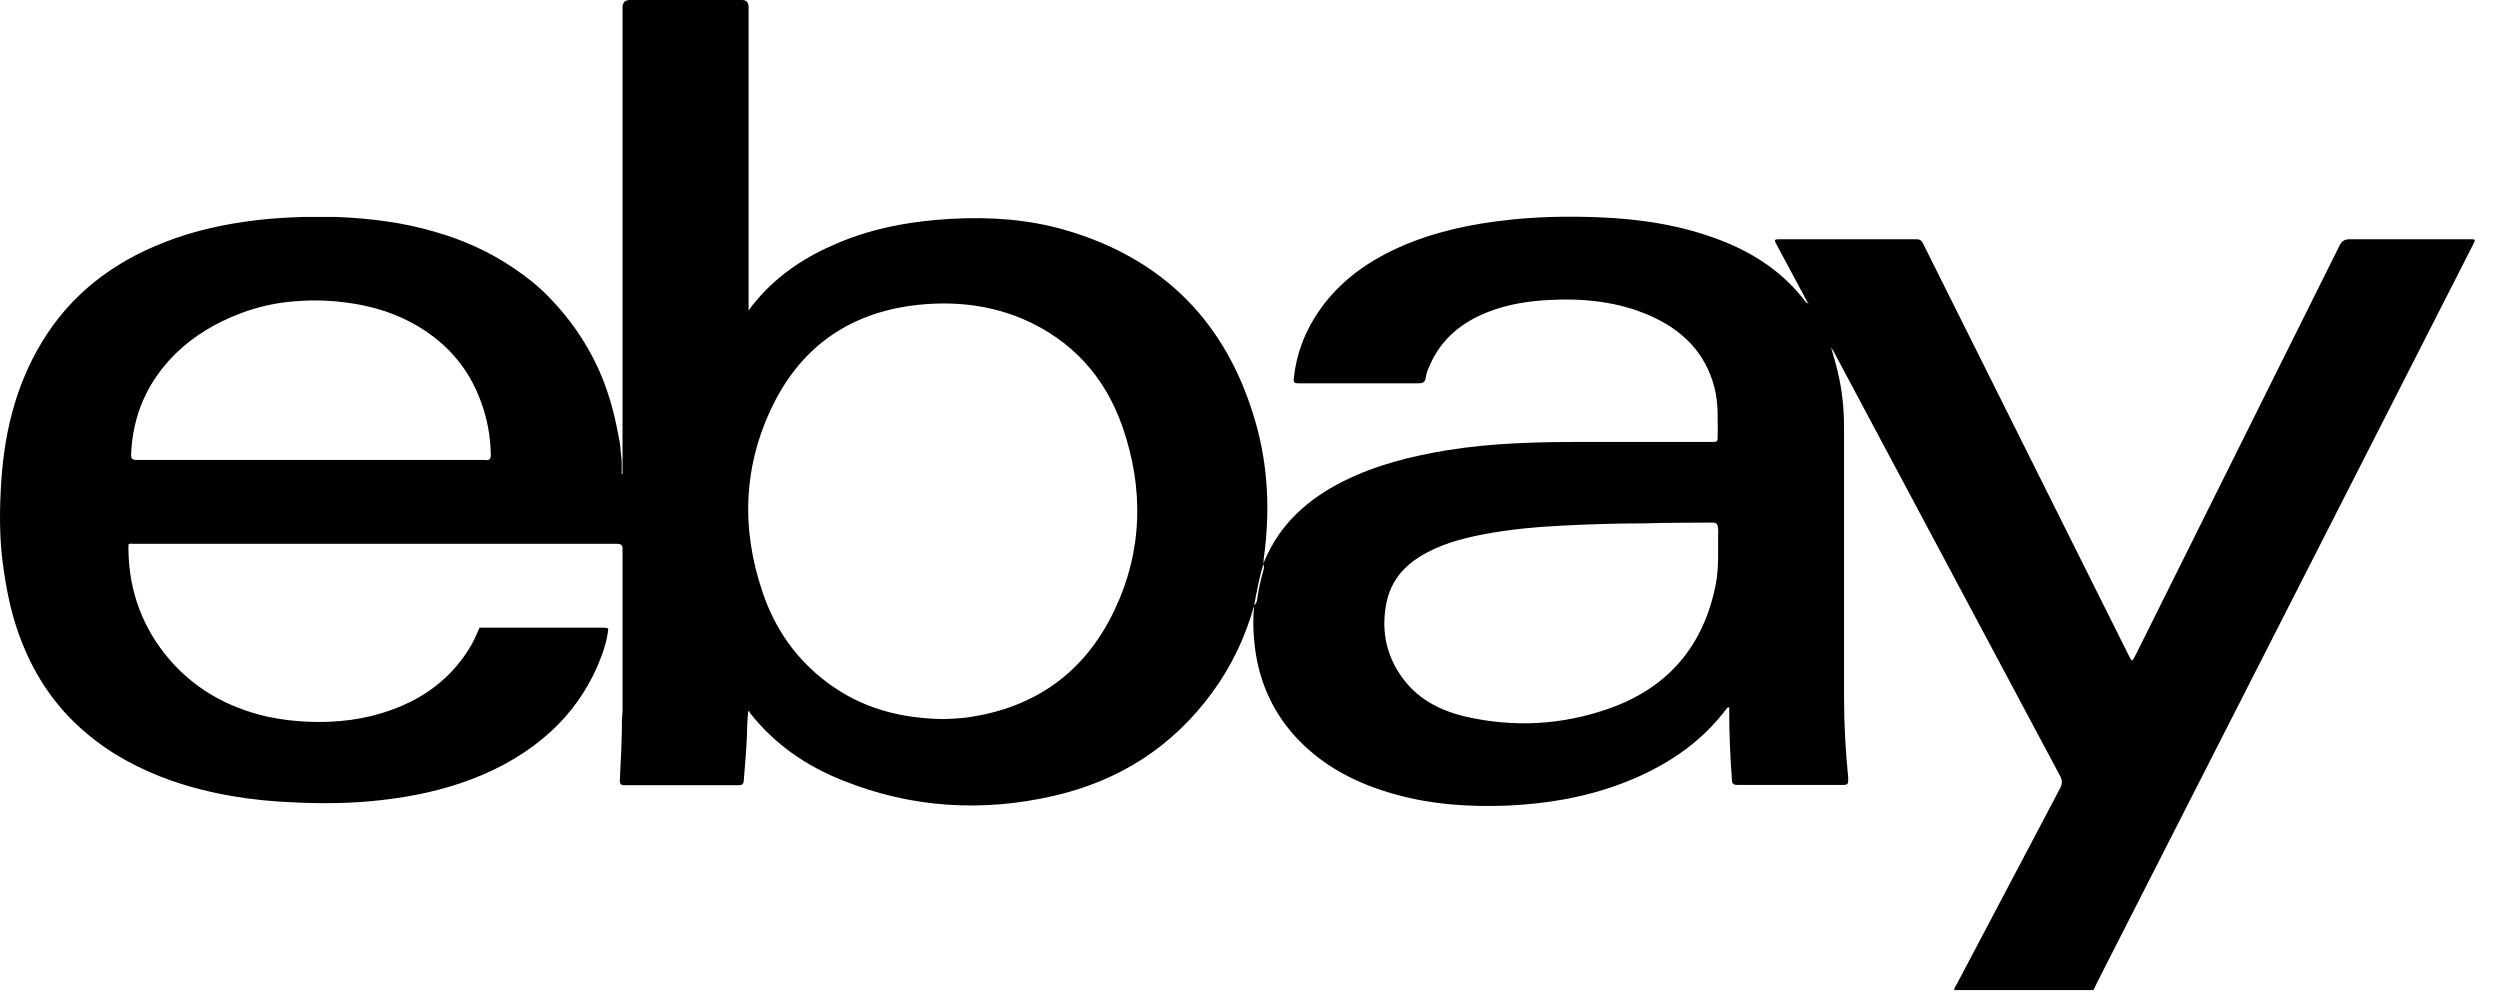 <svg xmlns="http://www.w3.org/2000/svg" fill="none" viewBox="0 0 93 37" height="37" width="93">
<path fill="black" d="M67.258 11.28C66.858 10.54 66.468 9.8 66.068 9.06C65.998 8.93 66.018 8.9 66.168 8.9C67.878 8.9 69.588 8.9 71.298 8.9C71.438 8.9 71.498 8.97 71.548 9.08C72.708 11.4 73.868 13.73 75.028 16.05C76.418 18.83 77.808 21.62 79.198 24.4C79.218 24.44 79.238 24.48 79.258 24.51C79.288 24.58 79.328 24.59 79.368 24.51C79.398 24.45 79.438 24.38 79.468 24.32C81.988 19.26 84.508 14.2 87.028 9.14C87.118 8.96 87.218 8.9 87.418 8.9C88.908 8.9 90.388 8.9 91.878 8.9C92.098 8.9 92.098 8.9 91.998 9.1C87.368 18.19 82.738 27.27 78.108 36.36C78.028 36.51 77.958 36.67 77.878 36.83H72.698C72.698 36.74 72.758 36.67 72.798 36.6C74.078 34.17 75.358 31.74 76.638 29.32C76.718 29.16 76.728 29.04 76.638 28.87C73.828 23.6 71.018 18.34 68.208 13.07C68.178 13.02 68.148 12.98 68.118 12.93C68.048 12.93 68.028 12.87 68.008 12.83C67.758 12.4 67.508 11.98 67.308 11.54C67.268 11.46 67.248 11.37 67.268 11.28H67.258Z"></path>
<path fill="black" d="M47.008 20.81C47.248 19.08 47.188 17.36 46.698 15.68C45.648 12.03 43.308 9.63 39.638 8.56C38.258 8.16 36.838 8.06 35.398 8.14C33.938 8.22 32.518 8.47 31.168 9.04C29.998 9.53 28.948 10.21 28.128 11.19C28.038 11.29 27.958 11.4 27.848 11.55V11.29C27.848 7.61 27.848 3.94 27.848 0.26C27.848 0.087 27.765 0 27.598 0C26.208 0 24.828 0 23.438 0C23.251 0 23.158 0.093 23.158 0.28C23.158 5.69 23.158 11.1 23.158 16.51C23.158 16.73 23.158 16.94 23.158 17.16V17.63H23.128C23.128 17.47 23.128 17.31 23.128 17.16C23.098 16.91 23.088 16.66 23.048 16.42C22.918 15.69 22.748 14.97 22.488 14.27C22.028 13.05 21.328 11.99 20.428 11.06C20.038 10.65 19.588 10.3 19.118 9.98C18.208 9.36 17.218 8.92 16.168 8.62C14.978 8.27 13.748 8.12 12.508 8.07C12.098 8.07 11.688 8.07 11.278 8.07C10.698 8.09 10.118 8.12 9.548 8.19C8.368 8.33 7.208 8.58 6.098 9.02C4.178 9.77 2.608 10.97 1.538 12.76C0.528 14.44 0.118 16.3 0.028 18.24C-0.022 19.18 -0.012 20.13 0.118 21.07C0.228 21.86 0.378 22.63 0.628 23.38C1.138 24.91 1.968 26.23 3.208 27.27C4.138 28.06 5.198 28.62 6.348 29.03C7.838 29.55 9.388 29.79 10.958 29.85C12.048 29.9 13.138 29.89 14.218 29.76C15.348 29.63 16.448 29.4 17.508 29C18.628 28.58 19.648 27.99 20.528 27.18C21.248 26.51 21.808 25.72 22.208 24.82C22.408 24.36 22.578 23.89 22.628 23.39C22.578 23.35 22.518 23.35 22.458 23.35C20.918 23.35 19.378 23.35 17.838 23.35C17.718 23.63 17.598 23.91 17.428 24.17C16.738 25.26 15.758 25.98 14.558 26.41C13.568 26.77 12.538 26.89 11.488 26.85C10.968 26.83 10.458 26.77 9.948 26.66C8.408 26.31 7.108 25.56 6.128 24.32C5.198 23.14 4.758 21.77 4.778 20.26C4.828 20.2 4.898 20.23 4.968 20.23C10.958 20.23 16.958 20.23 22.948 20.23C23.108 20.23 23.168 20.28 23.158 20.44C23.158 22.39 23.158 24.35 23.158 26.3C23.158 26.41 23.158 26.52 23.148 26.63C23.148 26.65 23.148 26.66 23.138 26.68C23.138 27.47 23.098 28.25 23.058 29.03C23.058 29.16 23.088 29.21 23.228 29.21C24.648 29.21 26.058 29.21 27.478 29.21C27.608 29.21 27.658 29.17 27.668 29.04C27.708 28.47 27.768 27.91 27.788 27.34C27.788 27.05 27.808 26.76 27.828 26.47C27.838 26.47 27.858 26.46 27.868 26.45C27.878 26.47 27.888 26.5 27.898 26.52C28.818 27.69 29.998 28.5 31.368 29.04C33.918 30.06 36.558 30.22 39.228 29.6C41.638 29.04 43.618 27.78 45.088 25.77C45.808 24.79 46.318 23.72 46.648 22.55C46.748 22.03 46.838 21.5 46.998 20.99C46.998 20.94 46.998 20.89 47.008 20.85V20.81ZM18.068 17.11C15.908 17.11 13.738 17.11 11.568 17.11C9.418 17.11 7.258 17.11 5.108 17.11C4.938 17.11 4.868 17.09 4.878 16.89C4.938 15.42 5.498 14.17 6.548 13.14C7.238 12.47 8.048 12 8.938 11.66C9.548 11.43 10.178 11.28 10.828 11.22C11.468 11.16 12.108 11.16 12.758 11.24C13.628 11.34 14.458 11.56 15.228 11.96C16.498 12.62 17.408 13.6 17.898 14.96C18.128 15.59 18.248 16.24 18.258 16.92C18.258 17.08 18.208 17.12 18.058 17.12L18.068 17.11ZM41.438 22.74C40.338 25.03 38.488 26.34 35.968 26.69C35.658 26.73 35.348 26.74 35.118 26.75C33.488 26.73 32.048 26.34 30.788 25.4C29.628 24.54 28.828 23.4 28.368 22.03C27.558 19.65 27.648 17.29 28.778 15.02C29.878 12.82 31.708 11.6 34.158 11.34C35.488 11.2 36.798 11.34 38.038 11.86C39.878 12.65 41.108 14.02 41.758 15.88C42.558 18.19 42.508 20.5 41.448 22.72L41.438 22.74Z"></path>
<path fill="black" d="M68.758 28.99C68.658 27.98 68.598 26.96 68.598 25.94C68.598 22.59 68.598 19.24 68.598 15.88C68.598 15.19 68.528 14.52 68.368 13.85C68.298 13.54 68.208 13.24 68.118 12.93C68.118 12.78 68.018 12.67 67.938 12.55C67.688 12.14 67.488 11.7 67.258 11.28C67.198 11.28 67.178 11.23 67.148 11.2C66.338 10.14 65.268 9.43 64.038 8.95C62.548 8.37 60.998 8.14 59.408 8.08C58.308 8.04 57.218 8.06 56.118 8.18C54.718 8.33 53.358 8.62 52.068 9.19C50.748 9.78 49.638 10.61 48.878 11.86C48.478 12.52 48.228 13.23 48.138 14C48.108 14.24 48.118 14.26 48.348 14.26C48.638 14.26 48.938 14.26 49.228 14.26C50.408 14.26 51.578 14.26 52.758 14.26C52.918 14.26 53.008 14.23 53.038 14.05C53.058 13.89 53.118 13.74 53.188 13.59C53.618 12.6 54.388 11.98 55.368 11.6C56.088 11.32 56.848 11.2 57.618 11.16C58.928 11.09 60.208 11.22 61.418 11.76C62.598 12.29 63.448 13.13 63.778 14.42C63.928 15 63.898 15.6 63.898 16.19C63.898 16.44 63.898 16.44 63.648 16.44C62.048 16.44 60.448 16.44 58.848 16.44C57.168 16.44 55.488 16.48 53.828 16.75C52.498 16.97 51.198 17.29 49.978 17.9C48.658 18.56 47.608 19.49 47.028 20.89C47.018 20.92 46.998 20.94 46.978 20.96C47.038 21.04 47.018 21.13 46.998 21.22C46.898 21.57 46.818 21.92 46.768 22.29C46.758 22.38 46.728 22.48 46.628 22.52C46.628 22.55 46.648 22.58 46.648 22.61C46.608 23.02 46.618 23.44 46.658 23.85C46.778 25.18 47.258 26.36 48.148 27.36C49.178 28.5 50.478 29.16 51.938 29.56C53.278 29.93 54.638 30.02 56.018 29.97C57.498 29.91 58.948 29.67 60.348 29.14C61.888 28.55 63.238 27.69 64.238 26.35C64.258 26.33 64.268 26.3 64.328 26.32C64.328 26.39 64.328 26.47 64.328 26.54C64.328 27.37 64.368 28.19 64.428 29.02C64.428 29.16 64.498 29.2 64.628 29.2C65.938 29.2 67.258 29.2 68.568 29.2C68.718 29.2 68.768 29.16 68.748 29L68.758 28.99ZM63.918 19.67C63.898 20.36 63.958 21.05 63.828 21.73C63.378 24.03 62.048 25.59 59.848 26.36C58.118 26.97 56.328 27.07 54.528 26.66C53.538 26.43 52.668 25.97 52.088 25.1C51.528 24.27 51.378 23.34 51.588 22.37C51.748 21.65 52.178 21.11 52.798 20.72C53.528 20.26 54.338 20.04 55.168 19.88C56.158 19.69 57.158 19.6 58.168 19.55C59.158 19.5 60.148 19.47 61.148 19.47C61.978 19.44 62.828 19.45 63.688 19.44C63.868 19.44 63.908 19.5 63.908 19.67H63.918Z"></path>
</svg>
